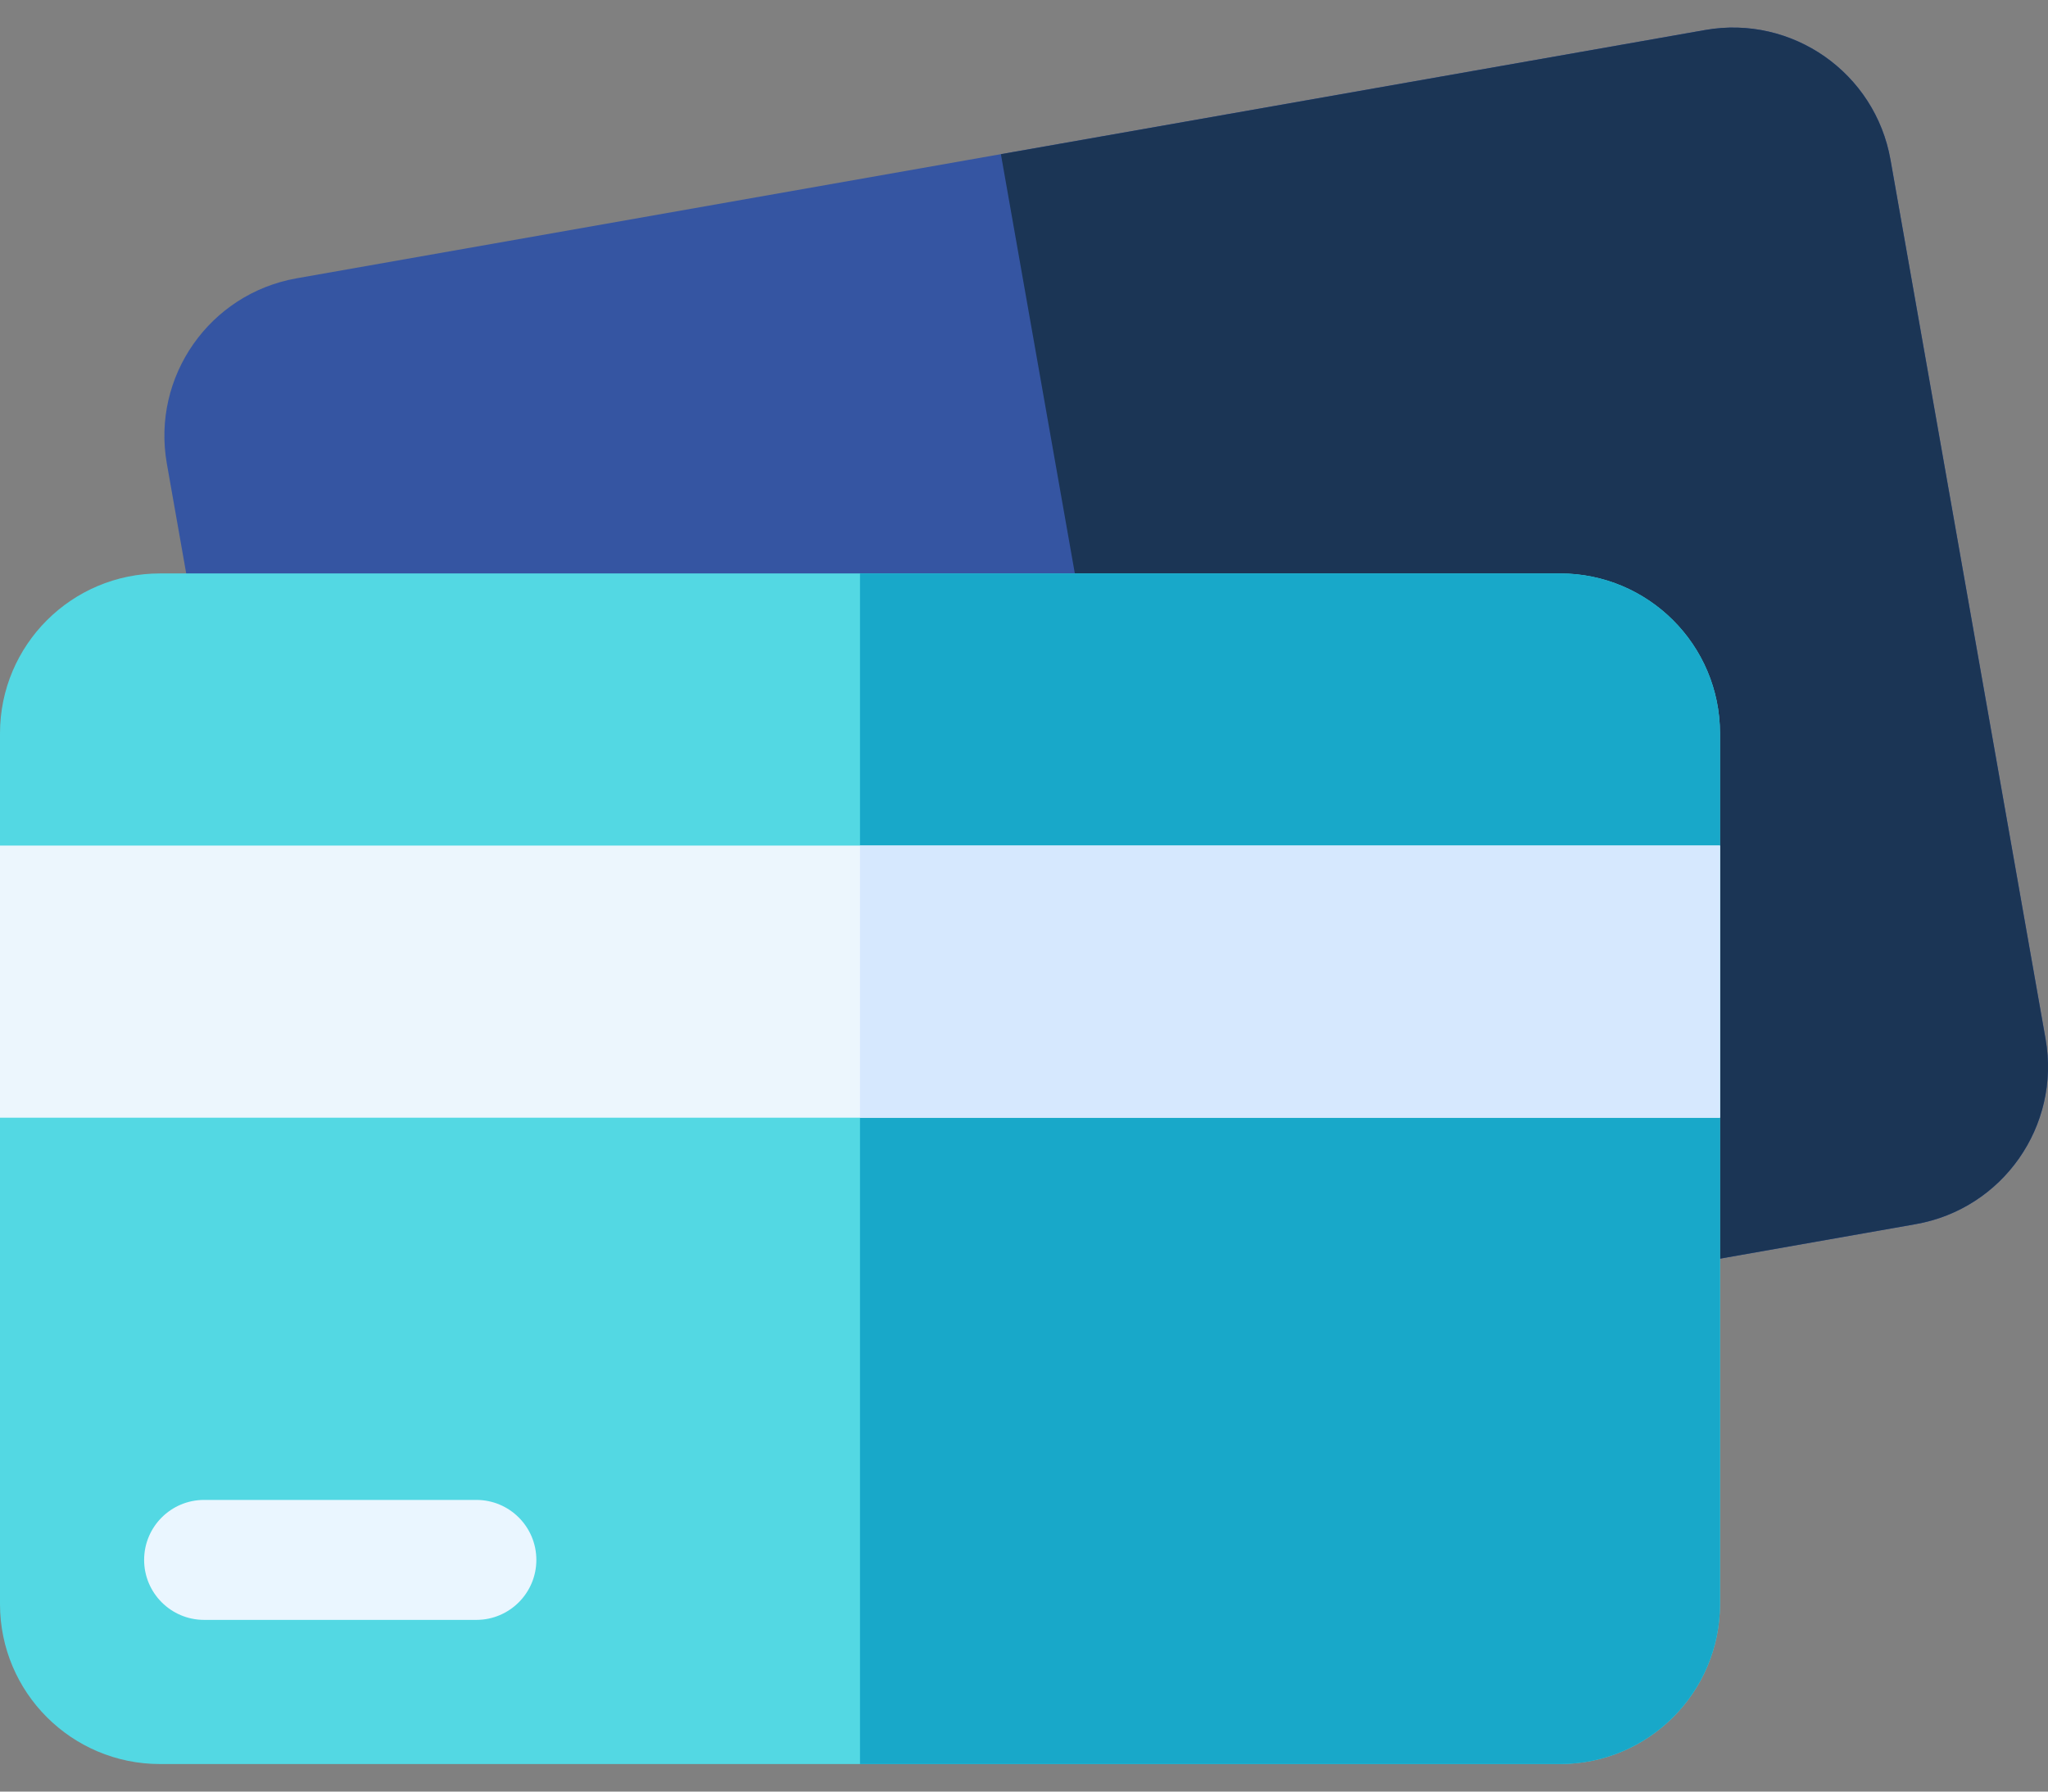 <svg width="64" height="56" viewBox="0 0 64 56" fill="none" xmlns="http://www.w3.org/2000/svg">
<rect x="0" y="0" width="64" height="56" fill="#808080" stroke="none"/>
<path d="M59.867 38.263L15.851 46.025C13.132 46.504 10.539 44.688 10.059 41.969L5.214 14.492C4.734 11.772 6.55 9.179 9.27 8.699L53.286 0.938C56.005 0.459 58.599 2.275 59.078 4.994L63.923 32.471C64.403 35.19 62.587 37.784 59.867 38.263Z" fill="#3555A2"/>
<path d="M53.286 0.938L31.278 4.819L37.859 42.144L59.867 38.263C62.587 37.784 64.403 35.191 63.923 32.471L59.078 4.994C58.599 2.274 56.005 0.459 53.286 0.938Z" fill="#1B3555"/>
<path d="M48.75 55.139H5C2.239 55.139 0 52.9 0 50.139V22.924C0 20.163 2.239 17.924 5 17.924H48.75C51.511 17.924 53.75 20.163 53.75 22.924V50.139C53.75 52.9 51.511 55.139 48.75 55.139Z" fill="#53D8E3"/>
<path d="M48.75 17.924H26.875V55.139H48.75C51.511 55.139 53.75 52.9 53.75 50.139V22.924C53.75 20.163 51.511 17.924 48.75 17.924Z" fill="#18A8C9"/>
<path d="M0 26.43H53.75V34.936H0V26.43Z" fill="#ECF6FD"/>
<path d="M14.886 46.883H6.379C5.344 46.883 4.504 47.722 4.504 48.758C4.504 49.793 5.344 50.633 6.379 50.633H14.886C15.921 50.633 16.761 49.793 16.761 48.758C16.761 47.722 15.921 46.883 14.886 46.883Z" fill="#EAF6FF"/>
<path d="M26.875 26.43H53.75V34.936H26.875V26.43Z" fill="#D6E8FE"/>
</svg>

